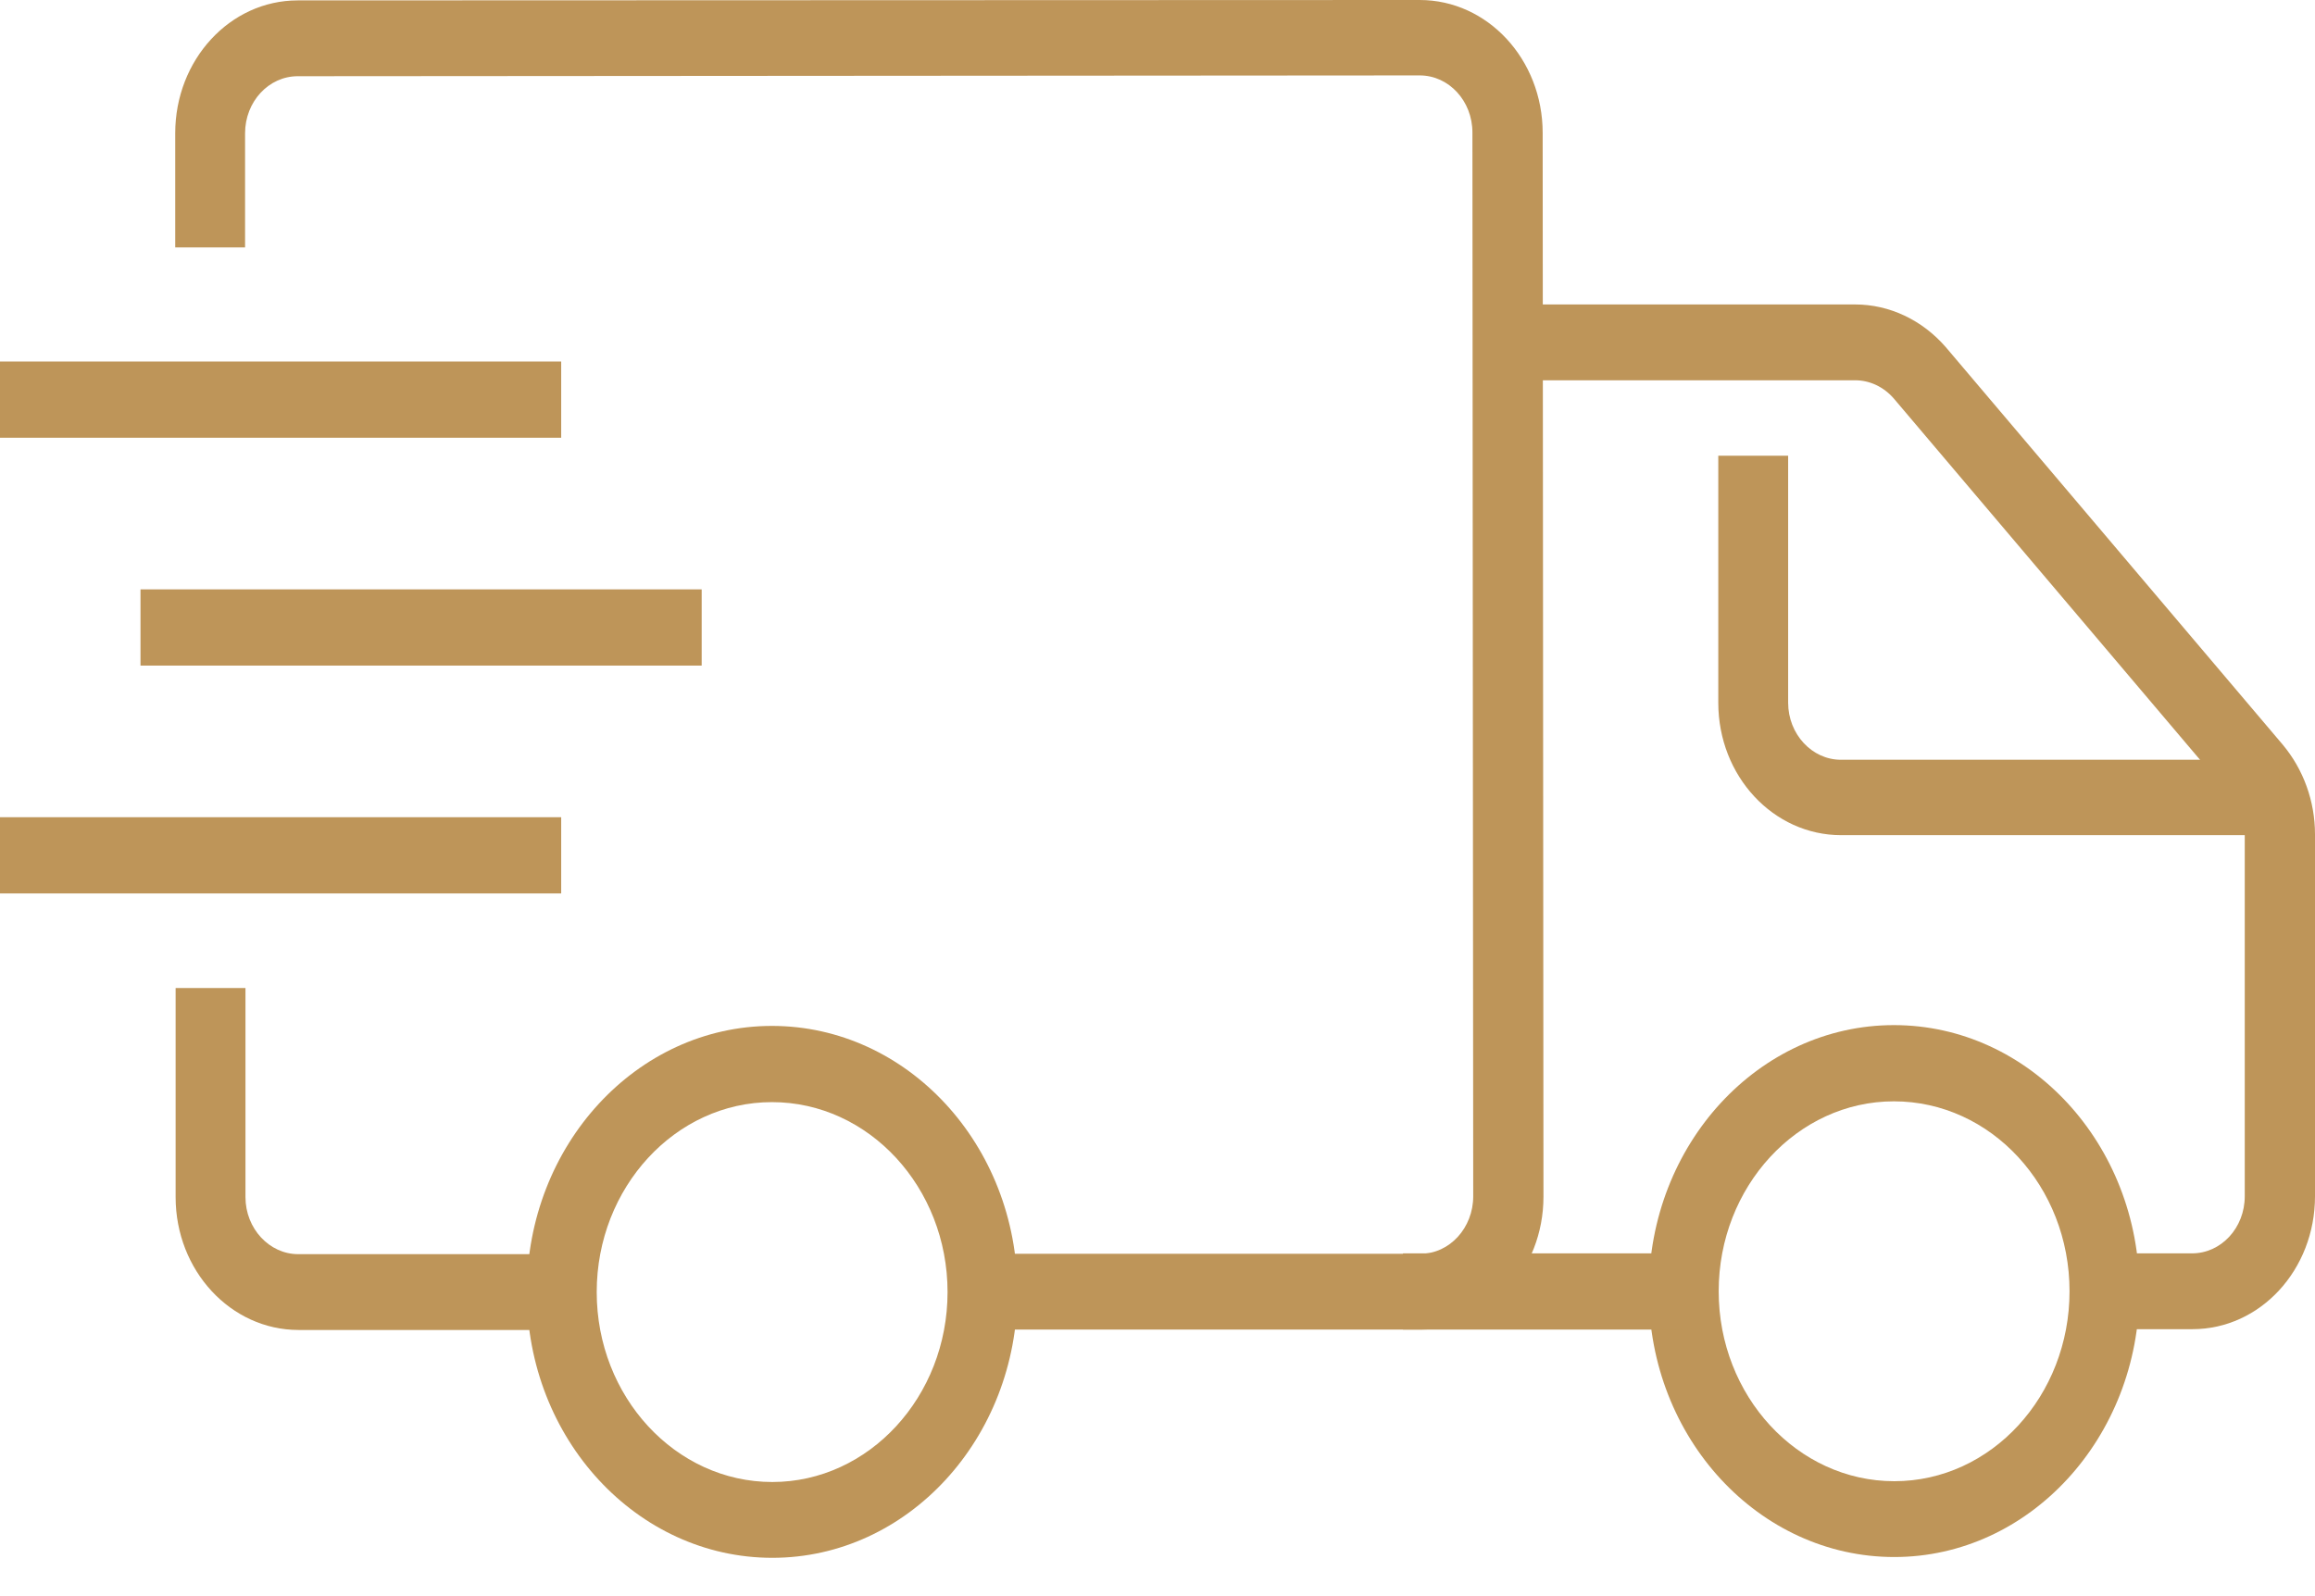<svg width="58" height="40" viewBox="0 0 58 40" fill="none" xmlns="http://www.w3.org/2000/svg">
<g clip-path="url(#clip0_621_2456)">
<path d="M17.57 14.77H3.52V16.68H17.58V14.77H17.57Z" fill="#BE9559"/>
<path d="M14.06 9.06H0V10.97H14.06V9.06Z" fill="#BE9559"/>
<path d="M14.06 20.48H0V22.39H14.06V20.48Z" fill="#BE9559"/>
<path d="M14.07 33.33H7.48C5.78 33.33 4.4 31.84 4.4 30V24.76H6.15V30C6.15 30.79 6.75 31.43 7.47 31.43H14.06V33.33H14.07Z" fill="#BE9559"/>
<path d="M35.59 33.32H24.61V31.42H35.59C36.32 31.42 36.91 30.77 36.91 29.98L36.89 3.32C36.89 2.53 36.3 1.89 35.57 1.89L7.46 1.91C6.73 1.91 6.14 2.55 6.14 3.34V6.2H4.39V3.34C4.39 1.5 5.76 0.01 7.46 0.01L35.57 0C37.27 0 38.65 1.49 38.65 3.33L38.67 29.99C38.67 31.83 37.29 33.32 35.6 33.32H35.59Z" fill="#BE9559"/>
<path d="M19.35 39.04C15.96 39.04 13.2 36.06 13.2 32.38C13.2 28.7 15.95 25.71 19.34 25.71C22.73 25.71 25.49 28.69 25.49 32.37C25.49 36.05 22.74 39.04 19.35 39.04ZM19.34 27.62C16.92 27.62 14.95 29.76 14.95 32.38C14.95 35 16.92 37.14 19.35 37.14C21.77 37.14 23.74 35 23.74 32.38C23.74 29.76 21.77 27.62 19.34 27.62Z" fill="#BE9559"/>
<path d="M47.46 39.02C44.07 39.02 41.31 36.04 41.31 32.36C41.31 28.68 44.06 25.69 47.45 25.69C50.84 25.69 53.6 28.67 53.6 32.35C53.6 36.02 50.85 39.02 47.46 39.02ZM47.45 27.6C45.03 27.6 43.06 29.74 43.06 32.36C43.06 34.98 45.03 37.12 47.46 37.12C49.89 37.12 51.85 34.98 51.85 32.36C51.85 29.73 49.88 27.6 47.45 27.6Z" fill="#BE9559"/>
<path d="M42.18 31.41H35.15V33.32H42.18V31.41Z" fill="#BE9559"/>
<path d="M54.92 33.31H52.72V31.41H54.92C55.65 31.41 56.24 30.77 56.24 29.98V20.91C56.24 20.55 56.11 20.21 55.89 19.95L47.45 9.99C47.2 9.7 46.85 9.53 46.48 9.53H37.78V7.63H46.48C47.34 7.63 48.16 8.02 48.75 8.7L57.19 18.66C57.71 19.28 58 20.08 58 20.91V29.98C58 31.82 56.63 33.31 54.93 33.31H54.92Z" fill="#BE9559"/>
<path d="M57.11 20.93H46.13C44.43 20.93 43.05 19.45 43.05 17.61V11.42H44.8V17.61C44.8 18.4 45.4 19.04 46.12 19.04H57.1V20.94L57.11 20.93Z" fill="#BE9559"/>
</g>
<defs>
<clipPath id="clip0_621_2456">
<rect width="57.99" height="39.04" fill="white"/>
</clipPath>
</defs>
</svg>
